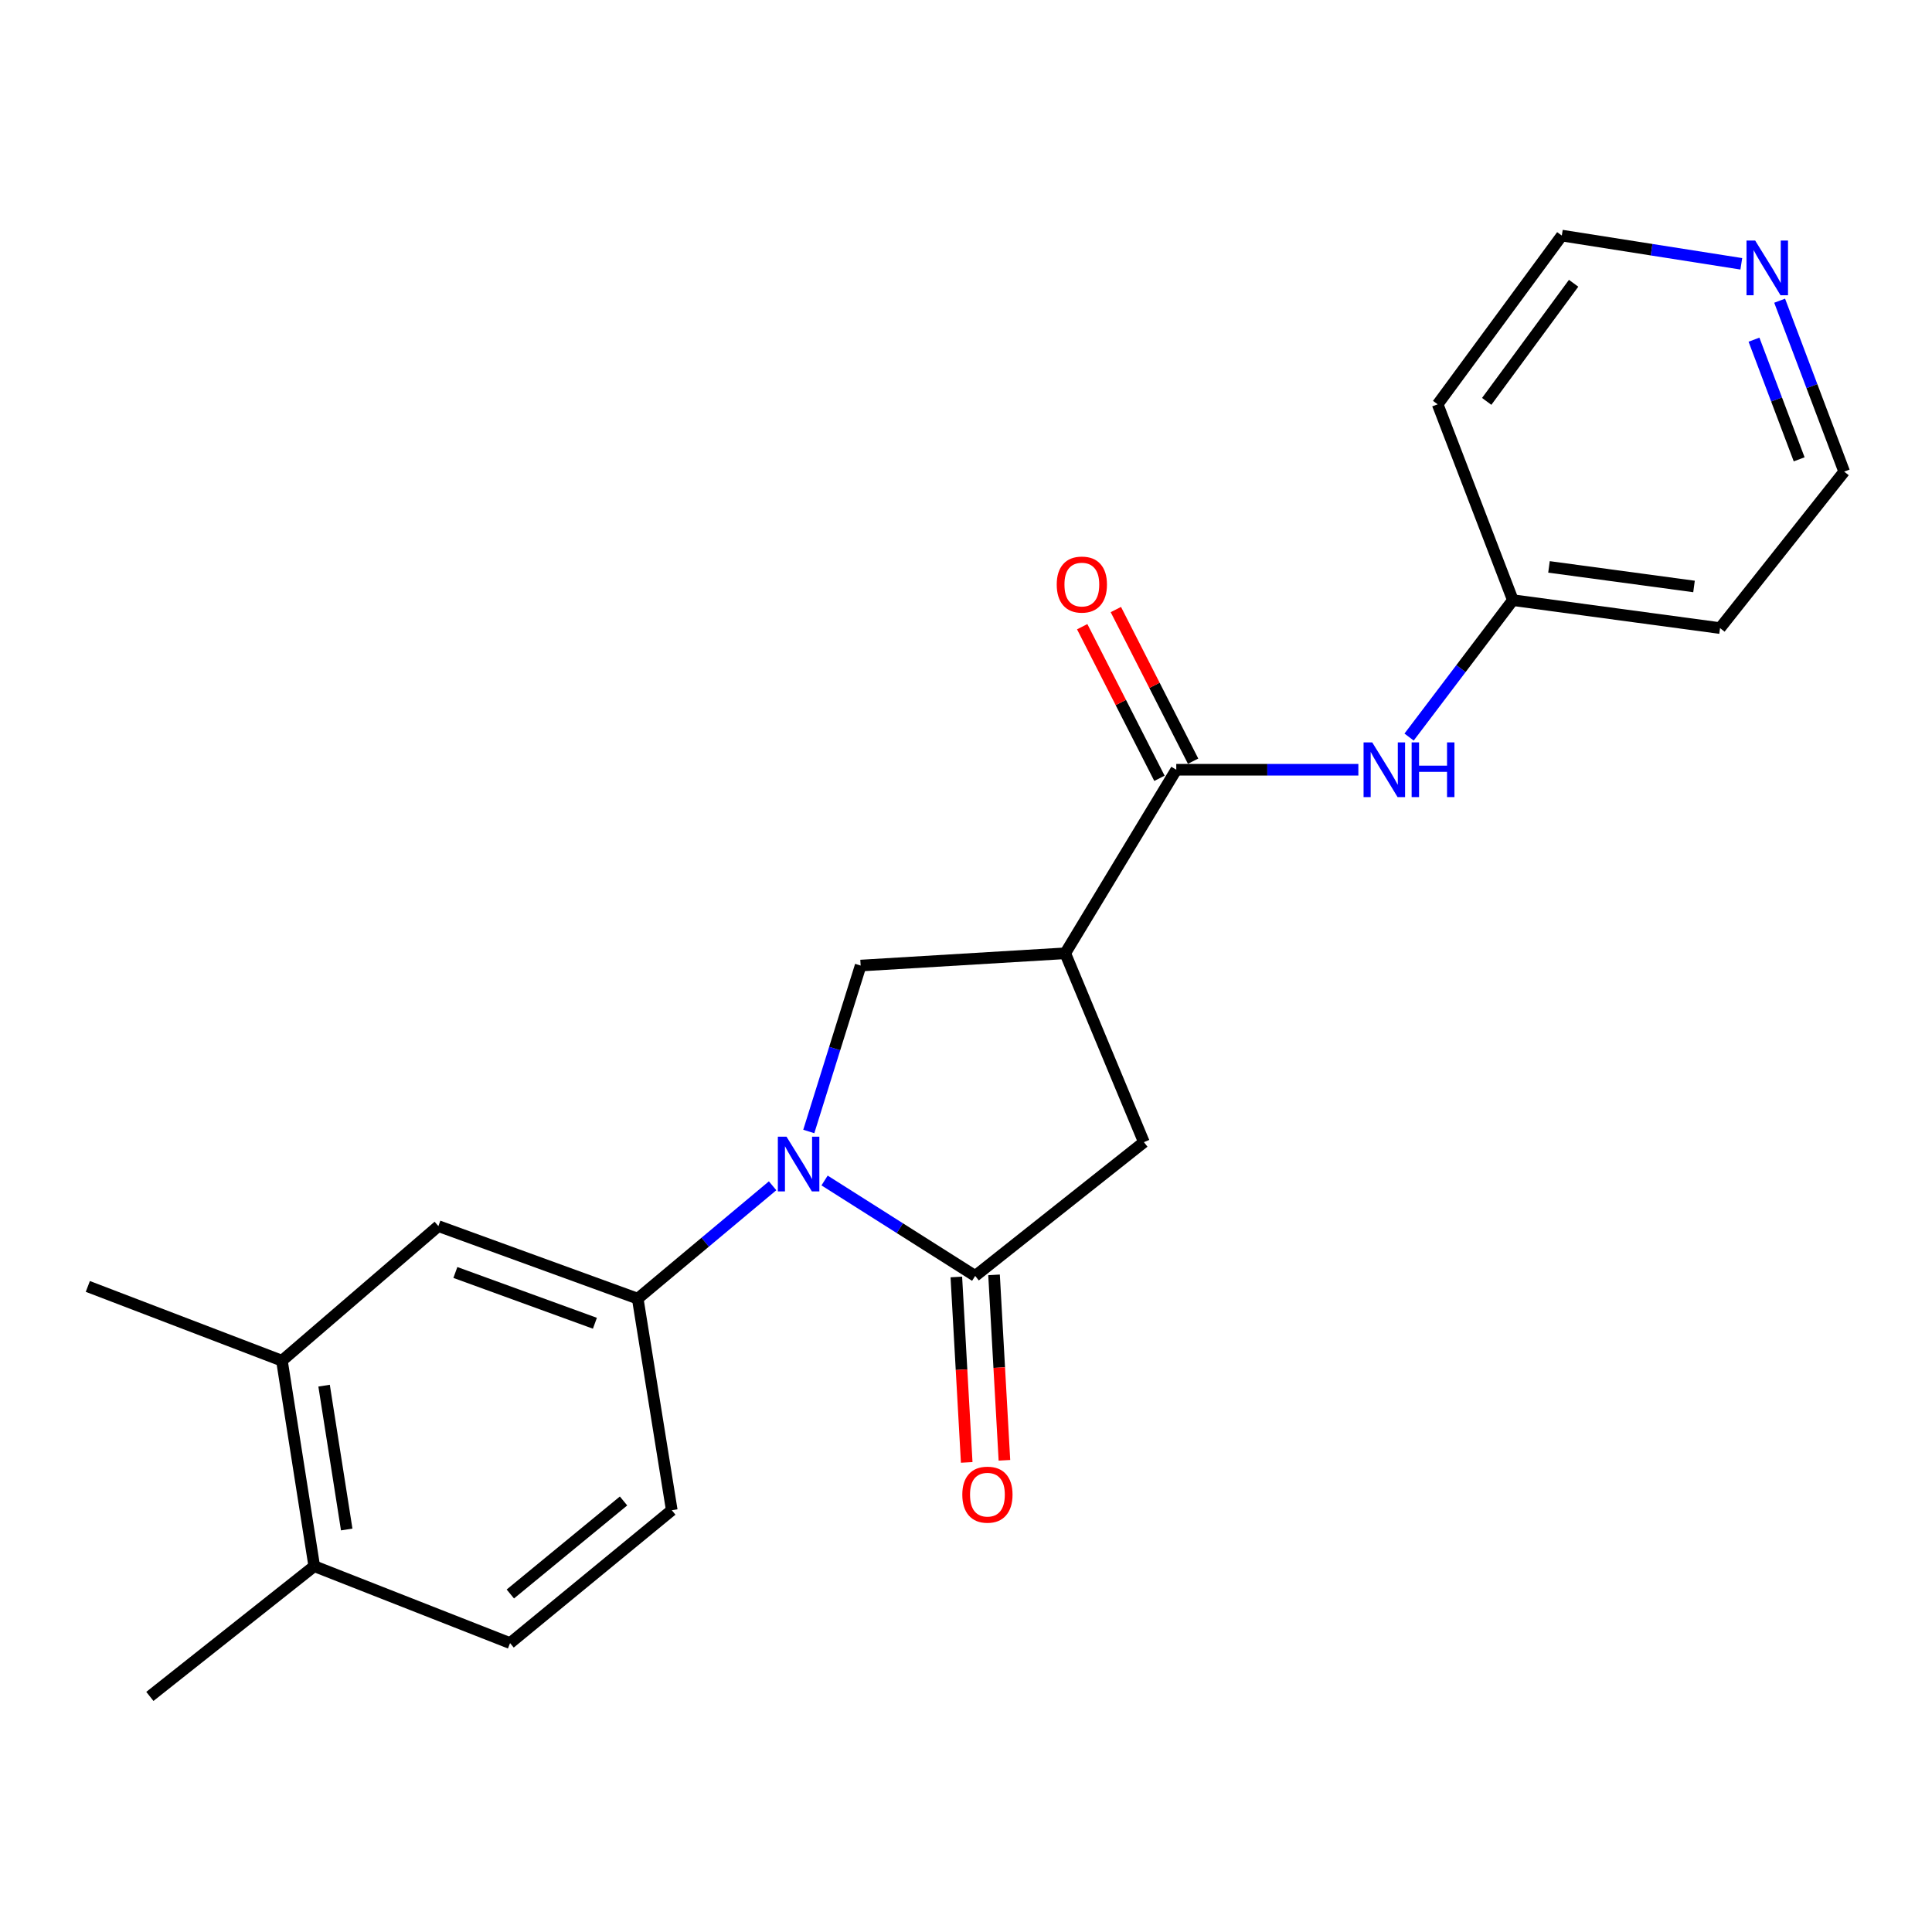 <?xml version='1.0' encoding='iso-8859-1'?>
<svg version='1.1' baseProfile='full'
              xmlns='http://www.w3.org/2000/svg'
                      xmlns:rdkit='http://www.rdkit.org/xml'
                      xmlns:xlink='http://www.w3.org/1999/xlink'
                  xml:space='preserve'
width='1000px' height='1000px' viewBox='0 0 1000 1000'>
<!-- END OF HEADER -->
<rect style='opacity:1.0;fill:#FFFFFF;stroke:none' width='1000' height='1000' x='0' y='0'> </rect>
<path class='bond-0' d='M 426.798,611.022 L 465.777,635.718' style='fill:none;fill-rule:evenodd;stroke:#0000FF;stroke-width:6px;stroke-linecap:butt;stroke-linejoin:miter;stroke-opacity:1' />
<path class='bond-0' d='M 465.777,635.718 L 504.757,660.414' style='fill:none;fill-rule:evenodd;stroke:#000000;stroke-width:6px;stroke-linecap:butt;stroke-linejoin:miter;stroke-opacity:1' />
<path class='bond-3' d='M 418.62,585.653 L 432.044,542.713' style='fill:none;fill-rule:evenodd;stroke:#0000FF;stroke-width:6px;stroke-linecap:butt;stroke-linejoin:miter;stroke-opacity:1' />
<path class='bond-3' d='M 432.044,542.713 L 445.468,499.772' style='fill:none;fill-rule:evenodd;stroke:#000000;stroke-width:6px;stroke-linecap:butt;stroke-linejoin:miter;stroke-opacity:1' />
<path class='bond-4' d='M 399.898,613.761 L 364.991,642.969' style='fill:none;fill-rule:evenodd;stroke:#0000FF;stroke-width:6px;stroke-linecap:butt;stroke-linejoin:miter;stroke-opacity:1' />
<path class='bond-4' d='M 364.991,642.969 L 330.083,672.176' style='fill:none;fill-rule:evenodd;stroke:#000000;stroke-width:6px;stroke-linecap:butt;stroke-linejoin:miter;stroke-opacity:1' />
<path class='bond-5' d='M 504.757,660.414 L 592.078,591.176' style='fill:none;fill-rule:evenodd;stroke:#000000;stroke-width:6px;stroke-linecap:butt;stroke-linejoin:miter;stroke-opacity:1' />
<path class='bond-9' d='M 494.998,660.96 L 497.684,708.952' style='fill:none;fill-rule:evenodd;stroke:#000000;stroke-width:6px;stroke-linecap:butt;stroke-linejoin:miter;stroke-opacity:1' />
<path class='bond-9' d='M 497.684,708.952 L 500.369,756.944' style='fill:none;fill-rule:evenodd;stroke:#FF0000;stroke-width:6px;stroke-linecap:butt;stroke-linejoin:miter;stroke-opacity:1' />
<path class='bond-9' d='M 514.516,659.868 L 517.202,707.86' style='fill:none;fill-rule:evenodd;stroke:#000000;stroke-width:6px;stroke-linecap:butt;stroke-linejoin:miter;stroke-opacity:1' />
<path class='bond-9' d='M 517.202,707.86 L 519.888,755.851' style='fill:none;fill-rule:evenodd;stroke:#FF0000;stroke-width:6px;stroke-linecap:butt;stroke-linejoin:miter;stroke-opacity:1' />
<path class='bond-1' d='M 551.361,493.418 L 445.468,499.772' style='fill:none;fill-rule:evenodd;stroke:#000000;stroke-width:6px;stroke-linecap:butt;stroke-linejoin:miter;stroke-opacity:1' />
<path class='bond-2' d='M 551.361,493.418 L 608.836,398.419' style='fill:none;fill-rule:evenodd;stroke:#000000;stroke-width:6px;stroke-linecap:butt;stroke-linejoin:miter;stroke-opacity:1' />
<path class='bond-22' d='M 551.361,493.418 L 592.078,591.176' style='fill:none;fill-rule:evenodd;stroke:#000000;stroke-width:6px;stroke-linecap:butt;stroke-linejoin:miter;stroke-opacity:1' />
<path class='bond-6' d='M 608.836,398.419 L 655.962,398.419' style='fill:none;fill-rule:evenodd;stroke:#000000;stroke-width:6px;stroke-linecap:butt;stroke-linejoin:miter;stroke-opacity:1' />
<path class='bond-6' d='M 655.962,398.419 L 703.088,398.419' style='fill:none;fill-rule:evenodd;stroke:#0000FF;stroke-width:6px;stroke-linecap:butt;stroke-linejoin:miter;stroke-opacity:1' />
<path class='bond-10' d='M 617.545,393.982 L 597.554,354.741' style='fill:none;fill-rule:evenodd;stroke:#000000;stroke-width:6px;stroke-linecap:butt;stroke-linejoin:miter;stroke-opacity:1' />
<path class='bond-10' d='M 597.554,354.741 L 577.563,315.5' style='fill:none;fill-rule:evenodd;stroke:#FF0000;stroke-width:6px;stroke-linecap:butt;stroke-linejoin:miter;stroke-opacity:1' />
<path class='bond-10' d='M 600.126,402.856 L 580.135,363.615' style='fill:none;fill-rule:evenodd;stroke:#000000;stroke-width:6px;stroke-linecap:butt;stroke-linejoin:miter;stroke-opacity:1' />
<path class='bond-10' d='M 580.135,363.615 L 560.144,324.375' style='fill:none;fill-rule:evenodd;stroke:#FF0000;stroke-width:6px;stroke-linecap:butt;stroke-linejoin:miter;stroke-opacity:1' />
<path class='bond-7' d='M 330.083,672.176 L 226.906,634.63' style='fill:none;fill-rule:evenodd;stroke:#000000;stroke-width:6px;stroke-linecap:butt;stroke-linejoin:miter;stroke-opacity:1' />
<path class='bond-7' d='M 307.921,684.915 L 235.697,658.633' style='fill:none;fill-rule:evenodd;stroke:#000000;stroke-width:6px;stroke-linecap:butt;stroke-linejoin:miter;stroke-opacity:1' />
<path class='bond-11' d='M 330.083,672.176 L 347.71,781.685' style='fill:none;fill-rule:evenodd;stroke:#000000;stroke-width:6px;stroke-linecap:butt;stroke-linejoin:miter;stroke-opacity:1' />
<path class='bond-15' d='M 729.339,381.505 L 756.196,346.068' style='fill:none;fill-rule:evenodd;stroke:#0000FF;stroke-width:6px;stroke-linecap:butt;stroke-linejoin:miter;stroke-opacity:1' />
<path class='bond-15' d='M 756.196,346.068 L 783.054,310.631' style='fill:none;fill-rule:evenodd;stroke:#000000;stroke-width:6px;stroke-linecap:butt;stroke-linejoin:miter;stroke-opacity:1' />
<path class='bond-8' d='M 226.906,634.63 L 145.928,704.302' style='fill:none;fill-rule:evenodd;stroke:#000000;stroke-width:6px;stroke-linecap:butt;stroke-linejoin:miter;stroke-opacity:1' />
<path class='bond-20' d='M 145.928,704.302 L 45.455,665.855' style='fill:none;fill-rule:evenodd;stroke:#000000;stroke-width:6px;stroke-linecap:butt;stroke-linejoin:miter;stroke-opacity:1' />
<path class='bond-23' d='M 145.928,704.302 L 162.653,810.651' style='fill:none;fill-rule:evenodd;stroke:#000000;stroke-width:6px;stroke-linecap:butt;stroke-linejoin:miter;stroke-opacity:1' />
<path class='bond-23' d='M 167.749,717.217 L 179.456,791.661' style='fill:none;fill-rule:evenodd;stroke:#000000;stroke-width:6px;stroke-linecap:butt;stroke-linejoin:miter;stroke-opacity:1' />
<path class='bond-14' d='M 347.71,781.685 L 264.006,850.467' style='fill:none;fill-rule:evenodd;stroke:#000000;stroke-width:6px;stroke-linecap:butt;stroke-linejoin:miter;stroke-opacity:1' />
<path class='bond-14' d='M 322.743,776.898 L 264.15,825.045' style='fill:none;fill-rule:evenodd;stroke:#000000;stroke-width:6px;stroke-linecap:butt;stroke-linejoin:miter;stroke-opacity:1' />
<path class='bond-12' d='M 162.653,810.651 L 264.006,850.467' style='fill:none;fill-rule:evenodd;stroke:#000000;stroke-width:6px;stroke-linecap:butt;stroke-linejoin:miter;stroke-opacity:1' />
<path class='bond-21' d='M 162.653,810.651 L 77.57,878.064' style='fill:none;fill-rule:evenodd;stroke:#000000;stroke-width:6px;stroke-linecap:butt;stroke-linejoin:miter;stroke-opacity:1' />
<path class='bond-13' d='M 921.14,155.64 L 937.843,199.874' style='fill:none;fill-rule:evenodd;stroke:#0000FF;stroke-width:6px;stroke-linecap:butt;stroke-linejoin:miter;stroke-opacity:1' />
<path class='bond-13' d='M 937.843,199.874 L 954.545,244.109' style='fill:none;fill-rule:evenodd;stroke:#000000;stroke-width:6px;stroke-linecap:butt;stroke-linejoin:miter;stroke-opacity:1' />
<path class='bond-13' d='M 907.862,175.816 L 919.554,206.78' style='fill:none;fill-rule:evenodd;stroke:#0000FF;stroke-width:6px;stroke-linecap:butt;stroke-linejoin:miter;stroke-opacity:1' />
<path class='bond-13' d='M 919.554,206.78 L 931.246,237.744' style='fill:none;fill-rule:evenodd;stroke:#000000;stroke-width:6px;stroke-linecap:butt;stroke-linejoin:miter;stroke-opacity:1' />
<path class='bond-24' d='M 901.299,136.549 L 854.845,129.243' style='fill:none;fill-rule:evenodd;stroke:#0000FF;stroke-width:6px;stroke-linecap:butt;stroke-linejoin:miter;stroke-opacity:1' />
<path class='bond-24' d='M 854.845,129.243 L 808.392,121.936' style='fill:none;fill-rule:evenodd;stroke:#000000;stroke-width:6px;stroke-linecap:butt;stroke-linejoin:miter;stroke-opacity:1' />
<path class='bond-16' d='M 783.054,310.631 L 744.129,209.268' style='fill:none;fill-rule:evenodd;stroke:#000000;stroke-width:6px;stroke-linecap:butt;stroke-linejoin:miter;stroke-opacity:1' />
<path class='bond-17' d='M 783.054,310.631 L 890.293,325.098' style='fill:none;fill-rule:evenodd;stroke:#000000;stroke-width:6px;stroke-linecap:butt;stroke-linejoin:miter;stroke-opacity:1' />
<path class='bond-17' d='M 801.753,293.427 L 876.821,303.554' style='fill:none;fill-rule:evenodd;stroke:#000000;stroke-width:6px;stroke-linecap:butt;stroke-linejoin:miter;stroke-opacity:1' />
<path class='bond-18' d='M 744.129,209.268 L 808.392,121.936' style='fill:none;fill-rule:evenodd;stroke:#000000;stroke-width:6px;stroke-linecap:butt;stroke-linejoin:miter;stroke-opacity:1' />
<path class='bond-18' d='M 769.514,207.755 L 814.498,146.623' style='fill:none;fill-rule:evenodd;stroke:#000000;stroke-width:6px;stroke-linecap:butt;stroke-linejoin:miter;stroke-opacity:1' />
<path class='bond-19' d='M 890.293,325.098 L 954.545,244.109' style='fill:none;fill-rule:evenodd;stroke:#000000;stroke-width:6px;stroke-linecap:butt;stroke-linejoin:miter;stroke-opacity:1' />
<path  class='atom-0' d='M 407.093 588.344
L 416.373 603.344
Q 417.293 604.824, 418.773 607.504
Q 420.253 610.184, 420.333 610.344
L 420.333 588.344
L 424.093 588.344
L 424.093 616.664
L 420.213 616.664
L 410.253 600.264
Q 409.093 598.344, 407.853 596.144
Q 406.653 593.944, 406.293 593.264
L 406.293 616.664
L 402.613 616.664
L 402.613 588.344
L 407.093 588.344
' fill='#0000FF'/>
<path  class='atom-7' d='M 710.261 384.259
L 719.541 399.259
Q 720.461 400.739, 721.941 403.419
Q 723.421 406.099, 723.501 406.259
L 723.501 384.259
L 727.261 384.259
L 727.261 412.579
L 723.381 412.579
L 713.421 396.179
Q 712.261 394.259, 711.021 392.059
Q 709.821 389.859, 709.461 389.179
L 709.461 412.579
L 705.781 412.579
L 705.781 384.259
L 710.261 384.259
' fill='#0000FF'/>
<path  class='atom-7' d='M 730.661 384.259
L 734.501 384.259
L 734.501 396.299
L 748.981 396.299
L 748.981 384.259
L 752.821 384.259
L 752.821 412.579
L 748.981 412.579
L 748.981 399.499
L 734.501 399.499
L 734.501 412.579
L 730.661 412.579
L 730.661 384.259
' fill='#0000FF'/>
<path  class='atom-10' d='M 498.089 773.631
Q 498.089 766.831, 501.449 763.031
Q 504.809 759.231, 511.089 759.231
Q 517.369 759.231, 520.729 763.031
Q 524.089 766.831, 524.089 773.631
Q 524.089 780.511, 520.689 784.431
Q 517.289 788.311, 511.089 788.311
Q 504.849 788.311, 501.449 784.431
Q 498.089 780.551, 498.089 773.631
M 511.089 785.111
Q 515.409 785.111, 517.729 782.231
Q 520.089 779.311, 520.089 773.631
Q 520.089 768.071, 517.729 765.271
Q 515.409 762.431, 511.089 762.431
Q 506.769 762.431, 504.409 765.231
Q 502.089 768.031, 502.089 773.631
Q 502.089 779.351, 504.409 782.231
Q 506.769 785.111, 511.089 785.111
' fill='#FF0000'/>
<path  class='atom-11' d='M 546.962 302.566
Q 546.962 295.766, 550.322 291.966
Q 553.682 288.166, 559.962 288.166
Q 566.242 288.166, 569.602 291.966
Q 572.962 295.766, 572.962 302.566
Q 572.962 309.446, 569.562 313.366
Q 566.162 317.246, 559.962 317.246
Q 553.722 317.246, 550.322 313.366
Q 546.962 309.486, 546.962 302.566
M 559.962 314.046
Q 564.282 314.046, 566.602 311.166
Q 568.962 308.246, 568.962 302.566
Q 568.962 297.006, 566.602 294.206
Q 564.282 291.366, 559.962 291.366
Q 555.642 291.366, 553.282 294.166
Q 550.962 296.966, 550.962 302.566
Q 550.962 308.286, 553.282 311.166
Q 555.642 314.046, 559.962 314.046
' fill='#FF0000'/>
<path  class='atom-14' d='M 908.47 124.502
L 917.75 139.502
Q 918.67 140.982, 920.15 143.662
Q 921.63 146.342, 921.71 146.502
L 921.71 124.502
L 925.47 124.502
L 925.47 152.822
L 921.59 152.822
L 911.63 136.422
Q 910.47 134.502, 909.23 132.302
Q 908.03 130.102, 907.67 129.422
L 907.67 152.822
L 903.99 152.822
L 903.99 124.502
L 908.47 124.502
' fill='#0000FF'/>
</svg>

